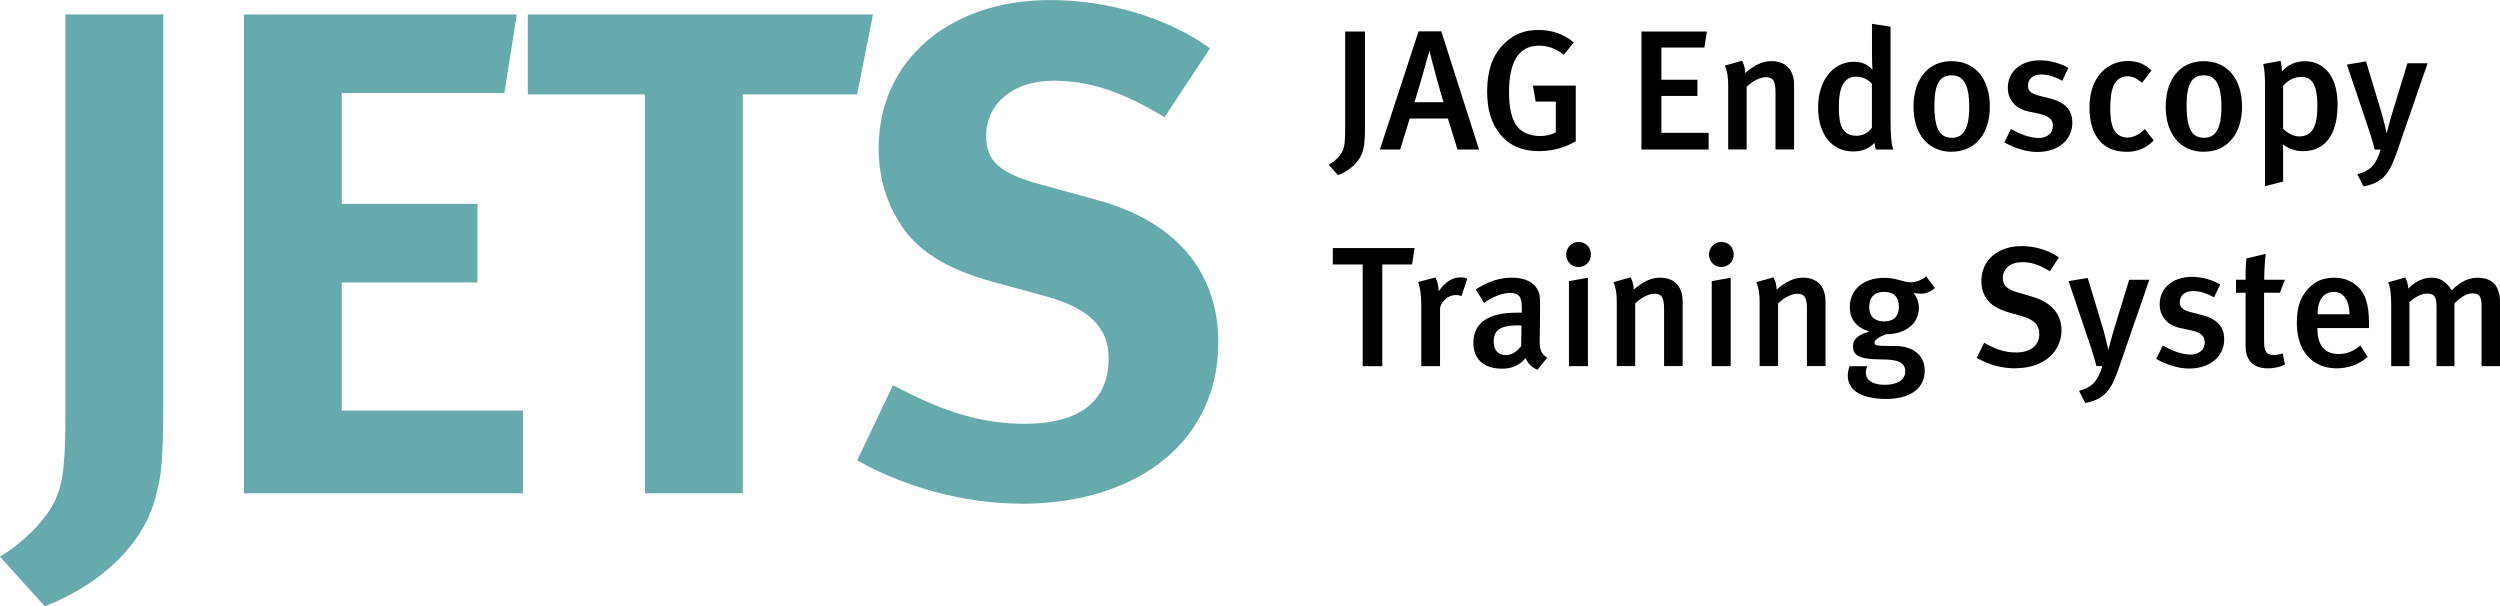 <?xml version="1.0" encoding="UTF-8"?>
<svg xmlns="http://www.w3.org/2000/svg" id="Layer_2" data-name="Layer 2" viewBox="0 0 380.96 92.4">
  <defs>
    <style> .cls-1 { fill: #000; } .cls-1, .cls-2 { stroke-width: 0px; } .cls-2 { fill: #67aaae; } </style>
  </defs>
  <g id="Layer_1-2" data-name="Layer 1">
    <g>
      <path class="cls-2" d="M23.83,75.28c-2.1,8.92-10.39,14.59-17.01,17.11l-6.82-7.56c3.78-2.31,7.24-5.88,8.5-8.82,1.15-2.62,1.47-5.56,1.47-13.44V2.2h14.91v58.8c0,9.45-.31,11.34-1.05,14.28Z"></path>
      <path class="cls-2" d="M37.17,75.18V2.2h41.58l-1.89,11.97h-24.78v16.9h20.68v11.97h-20.68v19.53h27.61v12.6h-42.52Z"></path>
      <path class="cls-2" d="M130.62,14.38h-17.43v60.79h-14.91V14.38h-17.85V2.2h52.6l-2.42,12.18Z"></path>
      <path class="cls-2" d="M155.5,76.75c-8.29,0-17.53-2.41-24.88-6.61l5.46-11.44c6.82,3.57,12.7,5.88,20.05,5.88,8.4,0,12.81-3.46,12.81-9.97,0-4.73-3.04-7.66-9.55-9.45l-8.08-2.21c-7.24-1.99-11.76-4.83-14.38-9.24-2-3.25-3.04-7.03-3.04-11.13,0-13.33,10.71-22.57,26.14-22.57,8.92,0,17.95,2.73,24.36,7.35l-6.93,10.5c-6.61-3.99-11.55-5.56-17.01-5.56-5.98,0-10.18,3.46-10.18,8.4,0,3.78,2,5.67,8.08,7.35l8.82,2.42c11.97,3.25,18.48,10.92,18.48,21.73,0,14.8-11.97,24.57-30.13,24.57Z"></path>
    </g>
    <g>
      <path class="cls-1" d="M206.92,24.48c-.75,1.04-1.92,1.79-3.04,2.21l-1.4-1.59c.94-.52,1.74-1.33,2.08-2.03.31-.65.42-1.4.42-3.35V4.8h3.02v14.66c0,2.96-.29,3.95-1.07,5.02Z"></path>
      <path class="cls-1" d="M222.1,22.79l-1.46-4.73h-5.82l-1.46,4.73h-3.09l5.9-18.02h3.46l5.75,18.02h-3.28ZM217.84,7.77h-.03c-.36,1.33-1.9,6.73-2.26,7.8h4.42c-.18-.39-2-7.1-2.13-7.8Z"></path>
      <path class="cls-1" d="M234.5,23.03c-2.52,0-4.47-.81-5.88-2.55-1.38-1.69-2-3.72-2-6.55,0-3.69,1.12-6.27,3.38-7.96,1.3-.99,2.7-1.4,4.45-1.4,2.05,0,3.87.62,5.36,1.9l-1.51,1.87c-1.25-.96-2.42-1.38-3.8-1.38-3.33,0-4.55,2.91-4.55,7.12,0,2.52.47,4.29,1.33,5.3.73.86,2.03,1.35,3.41,1.35.94,0,1.72-.21,2.39-.57v-4.68h-3.07l-.42-2.44h6.53v8.48c-1.64.99-3.61,1.51-5.62,1.51Z"></path>
      <path class="cls-1" d="M250.13,22.79V4.8h9.98l-.39,2.44h-6.55v4.91h5.49v2.47h-5.49v5.62h7.2v2.55h-10.25Z"></path>
      <path class="cls-1" d="M270.56,22.79v-8.74c0-1.79-.42-2.29-1.51-2.29-.83,0-2.03.62-2.89,1.48v9.54h-2.81v-9.67c0-1.38-.13-2.18-.49-3.12l2.6-.73c.31.6.47,1.17.47,1.87,1.4-1.2,2.63-1.82,4.03-1.82,2.03,0,3.43,1.22,3.43,3.64v9.83h-2.83Z"></path>
      <path class="cls-1" d="M285.88,22.79c-.13-.29-.16-.47-.23-1.01-.88.88-1.92,1.3-3.22,1.3-3.35,0-5.38-2.63-5.38-6.73s2.29-6.94,5.46-6.94c1.12,0,2.03.36,2.83,1.2-.03-.21-.08-1.14-.08-2.16V3.63l2.83.44v14.14c0,2.6.16,3.93.42,4.58h-2.63ZM285.25,12.76c-.65-.7-1.43-1.07-2.39-1.07-1.82,0-2.65,1.46-2.65,4.63,0,2.91.57,4.37,2.73,4.37,1.07,0,1.92-.6,2.31-1.25v-6.68Z"></path>
      <path class="cls-1" d="M297.39,23.13c-3.56,0-5.8-2.68-5.8-6.89s2.26-6.92,5.75-6.92c3.74,0,5.88,2.78,5.88,6.94s-2.26,6.86-5.82,6.86ZM297.37,11.48c-1.82,0-2.6,1.38-2.6,4.58,0,3.82.96,4.94,2.68,4.94s2.63-1.38,2.63-4.68c0-3.72-1.04-4.84-2.7-4.84Z"></path>
      <path class="cls-1" d="M310.47,23.16c-1.61,0-3.35-.52-5.04-1.46l1.01-2.05c1.17.68,2.78,1.38,4.26,1.38,1.25,0,2.13-.75,2.13-1.85,0-1.01-.65-1.53-2.13-1.85l-1.59-.34c-1.98-.42-3.15-1.77-3.15-3.61,0-2.47,1.98-4.19,4.89-4.19,1.79,0,3.22.55,4.34,1.14l-.94,1.98c-1.22-.65-2.18-.96-3.22-.96-1.22,0-2,.68-2,1.69,0,.81.44,1.22,1.77,1.56l1.64.42c2.65.68,3.35,2.13,3.35,3.67,0,2.65-2.16,4.47-5.33,4.47Z"></path>
      <path class="cls-1" d="M323.99,23.13c-3.59,0-5.59-2.52-5.59-6.76,0-4.78,2.86-7.07,5.8-7.07,1.43,0,2.47.34,3.64,1.43l-1.43,1.9c-.78-.7-1.46-1.01-2.21-1.01-.91,0-1.66.47-2.08,1.33-.39.81-.55,2.03-.55,3.67,0,1.79.29,2.94.88,3.59.42.47,1.04.75,1.74.75.91,0,1.79-.44,2.65-1.3l1.35,1.74c-1.2,1.2-2.44,1.74-4.21,1.74Z"></path>
      <path class="cls-1" d="M335.82,23.13c-3.56,0-5.8-2.68-5.8-6.89s2.26-6.92,5.75-6.92c3.74,0,5.88,2.78,5.88,6.94s-2.26,6.86-5.82,6.86ZM335.8,11.48c-1.82,0-2.6,1.38-2.6,4.58,0,3.82.96,4.94,2.68,4.94s2.63-1.38,2.63-4.68c0-3.72-1.04-4.84-2.7-4.84Z"></path>
      <path class="cls-1" d="M350.98,23.05c-1.12,0-2.21-.36-3.12-1.07,0,.1.05.65.05,1.3v4.39l-2.76.7v-15.34c0-1.64-.08-2.31-.26-3.28l2.63-.47c.13.44.18.81.21,1.61.83-1.01,2.13-1.56,3.51-1.56,2.65,0,4.97,2,4.97,6.58s-1.87,7.12-5.23,7.12ZM350.69,11.72c-1.04,0-2,.47-2.78,1.35v6.55c.68.68,1.59,1.17,2.44,1.17,1.92,0,2.78-1.43,2.78-4.55,0-2.94-.57-4.52-2.44-4.52Z"></path>
      <path class="cls-1" d="M365.28,23.08c-1.09,3.17-2.03,4.76-5.12,5.33l-.94-1.85c1.79-.49,2.81-1.25,3.56-3.77h-.91c-.36-1.48-.86-2.91-1.25-4.08l-2.99-8.87,2.91-.49,2.42,8.01c.23.78.68,2.76.73,2.96.03-.1.49-1.98.99-3.56l2.18-7.12h3.07l-4.65,13.44Z"></path>
      <path class="cls-1" d="M215.16,40.3h-4.52v15.5h-2.99v-15.5h-4.55v-2.5h12.46l-.39,2.5Z"></path>
      <path class="cls-1" d="M222.72,45.13c-.29-.1-.49-.18-.81-.18-1.2,0-2.21.88-2.47,1.95v8.89h-2.86v-9.28c0-1.66-.18-2.73-.47-3.54l2.63-.68c.31.6.49,1.35.49,2.08,1.04-1.43,2.08-2.11,3.35-2.11.42,0,.68.05,1.01.21l-.88,2.65Z"></path>
      <path class="cls-1" d="M234.29,56.34c-.81-.31-1.48-.94-1.79-1.77-1.07,1.2-2.21,1.61-3.61,1.61-3.02,0-4.37-1.66-4.37-3.95,0-3.04,2.29-4.58,6.5-4.58h.88v-.7c0-1.51-.26-2.31-1.82-2.31-1.69,0-3.51,1.2-3.93,1.51l-1.27-2.05c1.98-1.25,3.61-1.79,5.59-1.79s3.43.75,4,2.18c.23.57.23,1.27.21,3.22l-.05,3.77c-.03,1.77.13,2.34,1.14,3.04l-1.48,1.82ZM231.33,49.58c-2.86,0-3.72.83-3.72,2.5,0,1.25.68,2.03,1.82,2.03.91,0,1.79-.55,2.37-1.38l.05-3.12c-.05,0-.34-.03-.52-.03Z"></path>
      <path class="cls-1" d="M240.51,40.69c-1.04,0-1.85-.86-1.85-1.9s.83-1.92,1.9-1.92,1.87.83,1.87,1.92-.86,1.9-1.92,1.9ZM239.08,55.79v-12.95l2.89-.52v13.47h-2.89Z"></path>
      <path class="cls-1" d="M253.58,55.79v-8.74c0-1.79-.42-2.29-1.51-2.29-.83,0-2.03.62-2.89,1.48v9.54h-2.81v-9.67c0-1.38-.13-2.18-.49-3.12l2.6-.73c.31.6.47,1.17.47,1.87,1.4-1.2,2.63-1.82,4.03-1.82,2.03,0,3.43,1.22,3.43,3.64v9.83h-2.83Z"></path>
      <path class="cls-1" d="M262.27,40.69c-1.04,0-1.85-.86-1.85-1.9s.83-1.92,1.9-1.92,1.87.83,1.87,1.92-.86,1.9-1.92,1.9ZM260.84,55.79v-12.95l2.89-.52v13.47h-2.89Z"></path>
      <path class="cls-1" d="M275.35,55.79v-8.74c0-1.79-.42-2.29-1.51-2.29-.83,0-2.03.62-2.89,1.48v9.54h-2.81v-9.67c0-1.38-.13-2.18-.49-3.12l2.6-.73c.31.6.47,1.17.47,1.87,1.4-1.2,2.63-1.82,4.03-1.82,2.03,0,3.43,1.22,3.43,3.64v9.83h-2.83Z"></path>
      <path class="cls-1" d="M292.56,44.74c-.55,0-.94-.1-1.01-.13.08.08.86.94.86,2.29,0,2.29-1.9,4.03-4.99,4.03-.94.34-1.77.83-1.77,1.25,0,.49.18.55,3.28.55,2.11,0,4.37,1.07,4.37,3.74,0,2.81-2.34,4.32-5.85,4.32s-5.88-1.12-5.88-3.59c0-.55.21-1.25.26-1.4h2.7c-.05.1-.21.57-.21.94,0,1.22,1.04,1.9,2.89,1.9,2.03,0,3.12-.83,3.12-2.05,0-1.43-1.2-1.82-3.64-1.82-3.54,0-4.32-.7-4.32-2s1.09-1.82,2.5-2.26c-1.98-.57-2.99-1.85-2.99-3.72,0-2.68,2.11-4.45,5.25-4.45,1.87,0,2.94.68,4,.68.86,0,1.66-.31,2.39-.91l1.33,1.79c-.73.62-1.4.86-2.29.86ZM287.1,44.48c-1.46,0-2.26.81-2.26,2.29s.86,2.21,2.26,2.21c1.48,0,2.26-.78,2.26-2.24s-.75-2.26-2.26-2.26Z"></path>
      <path class="cls-1" d="M307.12,56.13c-2.05,0-4.13-.55-5.9-1.61l1.14-2.29c1.61.94,3.04,1.48,4.86,1.48,2.21,0,3.54-1.07,3.54-2.86,0-1.33-.83-2.16-2.68-2.68l-1.92-.55c-1.64-.47-2.81-1.14-3.48-2.16-.49-.73-.75-1.59-.75-2.63,0-3.17,2.5-5.33,6.11-5.33,2.05,0,4.11.6,5.69,1.72l-1.35,2.11c-1.66-.99-2.81-1.38-4.24-1.38-1.77,0-2.94.96-2.94,2.44,0,1.12.62,1.69,2.39,2.21l2.13.62c2.6.75,4.42,2.42,4.42,5.12,0,2.99-2.42,5.77-7.02,5.77Z"></path>
      <path class="cls-1" d="M322.87,56.08c-1.09,3.17-2.03,4.76-5.12,5.33l-.94-1.85c1.79-.49,2.81-1.25,3.56-3.77h-.91c-.36-1.48-.86-2.91-1.25-4.08l-2.99-8.87,2.91-.49,2.42,8.01c.23.78.68,2.76.73,2.96.03-.1.49-1.98.99-3.56l2.18-7.12h3.07l-4.65,13.44Z"></path>
      <path class="cls-1" d="M333.61,56.16c-1.61,0-3.35-.52-5.04-1.46l1.01-2.05c1.17.68,2.78,1.38,4.26,1.38,1.25,0,2.13-.75,2.13-1.85,0-1.01-.65-1.53-2.13-1.85l-1.59-.34c-1.98-.42-3.15-1.77-3.15-3.61,0-2.47,1.98-4.19,4.89-4.19,1.79,0,3.22.55,4.34,1.14l-.94,1.98c-1.22-.65-2.18-.96-3.22-.96-1.22,0-2,.68-2,1.69,0,.81.44,1.22,1.77,1.56l1.64.42c2.65.68,3.35,2.13,3.35,3.67,0,2.65-2.16,4.47-5.33,4.47Z"></path>
      <path class="cls-1" d="M345.62,56.13c-2.55,0-3.43-1.51-3.43-3.38v-8.14h-1.46v-1.98h1.46c0-1.12,0-2.26.13-3.25l2.94-.7c-.13,1.07-.23,2.65-.23,3.95h3.15l-.75,1.98h-2.42v7.38c0,1.64.36,2.11,1.61,2.11.39,0,.73-.08,1.22-.26l.36,1.72c-.86.39-1.69.57-2.57.57Z"></path>
      <path class="cls-1" d="M353.14,50v.21c0,1.82.68,3.74,3.25,3.74,1.22,0,2.29-.44,3.28-1.3l1.12,1.74c-1.38,1.17-2.96,1.74-4.73,1.74-3.72,0-6.06-2.68-6.06-6.89,0-2.31.49-3.85,1.64-5.15,1.07-1.22,2.37-1.77,4.03-1.77,1.3,0,2.5.34,3.61,1.35,1.14,1.04,1.72,2.65,1.72,5.72v.6h-7.85ZM355.66,44.48c-1.61,0-2.5,1.27-2.5,3.41h4.86c0-2.13-.94-3.41-2.37-3.41Z"></path>
      <path class="cls-1" d="M378.15,55.79v-9.1c0-1.53-.34-1.98-1.35-1.98s-1.87.65-2.78,1.51v9.57h-2.73v-9.02c0-1.53-.34-2.03-1.43-2.03-.81,0-1.74.42-2.7,1.3v9.75h-2.78v-9.44c0-1.64-.16-2.63-.47-3.33l2.6-.73c.26.42.42.96.47,1.69,1.04-1.07,2.26-1.66,3.48-1.66s2.18.39,3.15,1.92c1.27-1.3,2.52-1.92,3.93-1.92,2.16,0,3.43,1.12,3.43,3.85v9.62h-2.81Z"></path>
    </g>
  </g>
</svg>
